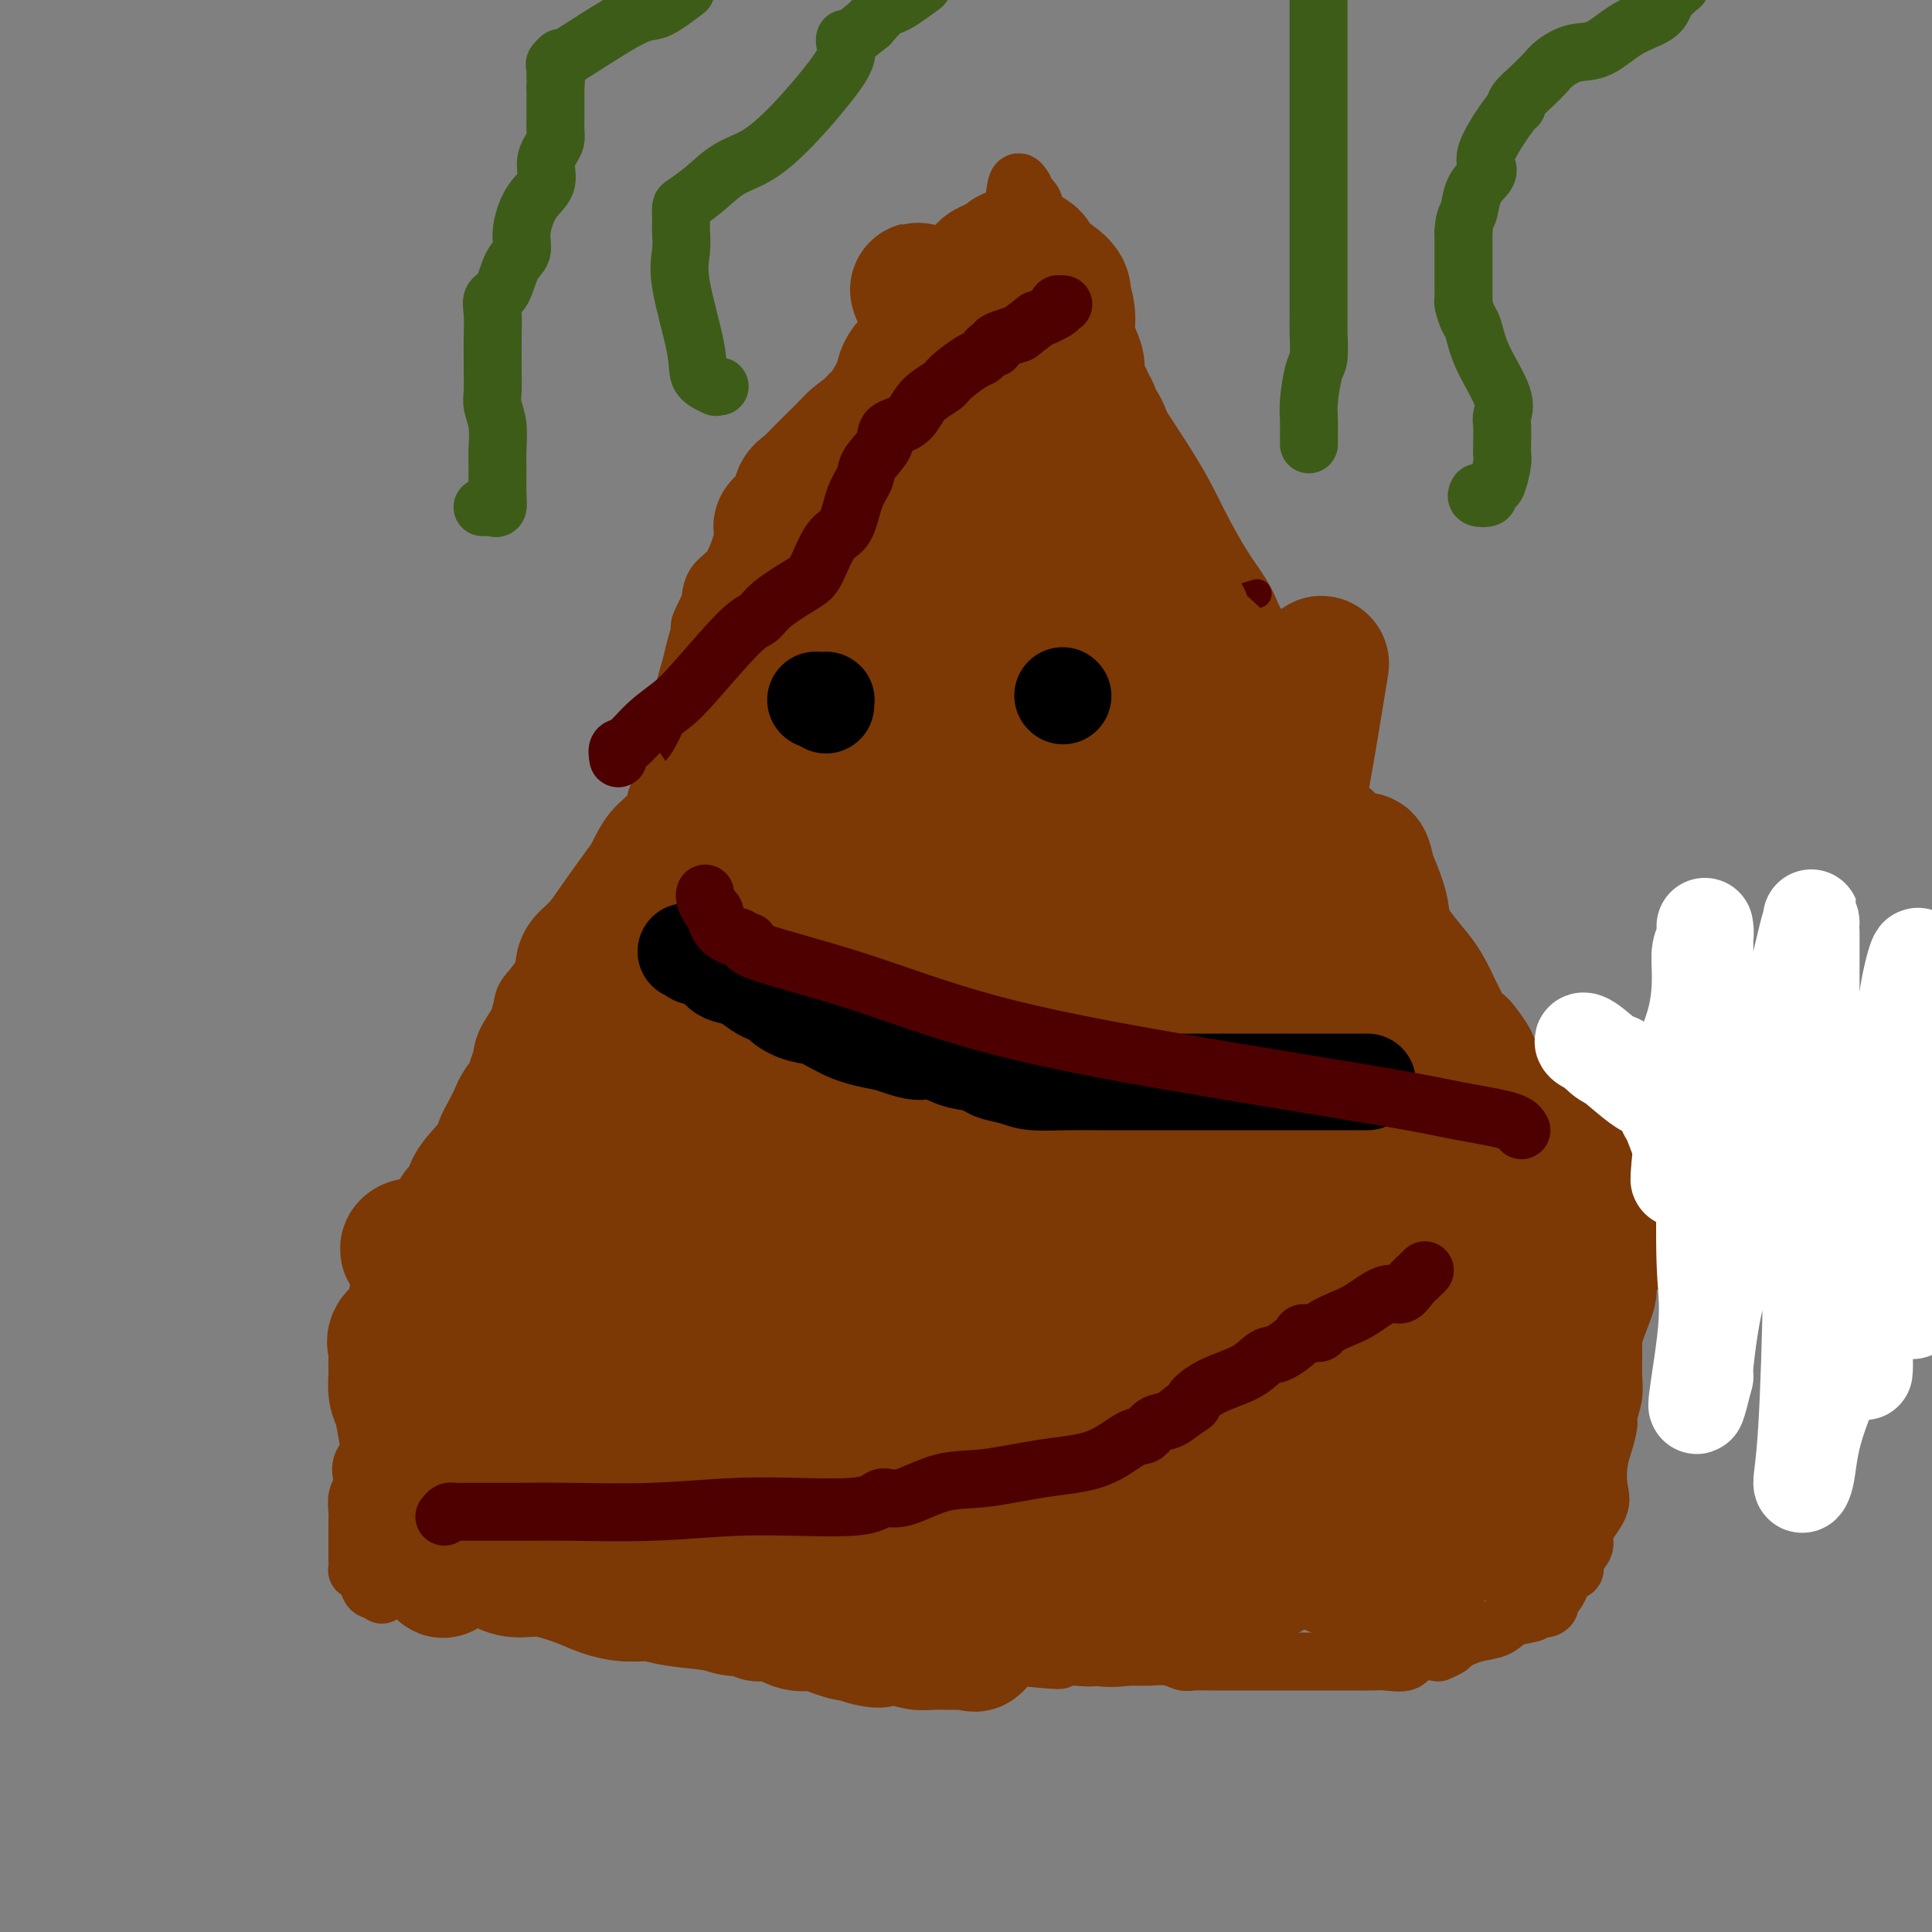 <svg viewBox='0 0 400 400' version='1.1' xmlns='http://www.w3.org/2000/svg' xmlns:xlink='http://www.w3.org/1999/xlink'><rect x="0" y="0" width="400" height="400" fill="#808080" stroke="none"/><g fill='none' stroke='#7C3805' stroke-width='12' stroke-linecap='round' stroke-linejoin='round'><path d='M81,323c0.448,0.003 0.896,0.005 1,0c0.104,-0.005 -0.136,-0.019 0,0c0.136,0.019 0.647,0.071 2,0c1.353,-0.071 3.546,-0.266 6,0c2.454,0.266 5.168,0.992 8,2c2.832,1.008 5.783,2.297 8,3c2.217,0.703 3.700,0.819 5,1c1.300,0.181 2.416,0.426 4,1c1.584,0.574 3.635,1.476 6,2c2.365,0.524 5.044,0.669 7,1c1.956,0.331 3.188,0.849 5,1c1.812,0.151 4.203,-0.066 7,0c2.797,0.066 5.999,0.413 9,1c3.001,0.587 5.802,1.413 8,2c2.198,0.587 3.793,0.936 6,1c2.207,0.064 5.027,-0.156 7,0c1.973,0.156 3.101,0.686 5,1c1.899,0.314 4.570,0.410 7,1c2.430,0.590 4.621,1.674 6,2c1.379,0.326 1.948,-0.104 5,0c3.052,0.104 8.586,0.744 12,1c3.414,0.256 4.707,0.128 6,0'/><path d='M211,343c13.190,1.392 7.165,0.373 6,0c-1.165,-0.373 2.529,-0.100 5,0c2.471,0.100 3.718,0.026 5,0c1.282,-0.026 2.598,-0.003 4,0c1.402,0.003 2.888,-0.013 4,0c1.112,0.013 1.849,0.056 3,0c1.151,-0.056 2.716,-0.211 4,0c1.284,0.211 2.286,0.789 3,1c0.714,0.211 1.138,0.057 2,0c0.862,-0.057 2.161,-0.015 4,0c1.839,0.015 4.218,0.004 6,0c1.782,-0.004 2.969,-0.001 4,0c1.031,0.001 1.907,0.000 3,0c1.093,-0.000 2.404,0.000 4,0c1.596,-0.000 3.479,-0.001 5,0c1.521,0.001 2.681,0.002 4,0c1.319,-0.002 2.798,-0.008 4,0c1.202,0.008 2.126,0.030 3,0c0.874,-0.030 1.696,-0.112 3,0c1.304,0.112 3.088,0.419 4,0c0.912,-0.419 0.950,-1.565 2,-2c1.050,-0.435 3.110,-0.158 4,0c0.890,0.158 0.610,0.197 1,0c0.390,-0.197 1.448,-0.629 2,-1c0.552,-0.371 0.596,-0.681 1,-1c0.404,-0.319 1.166,-0.649 2,-1c0.834,-0.351 1.740,-0.724 3,-1c1.260,-0.276 2.874,-0.455 4,-1c1.126,-0.545 1.765,-1.454 3,-2c1.235,-0.546 3.067,-0.727 4,-1c0.933,-0.273 0.966,-0.636 1,-1'/><path d='M318,333c4.523,-1.544 2.330,0.095 2,0c-0.330,-0.095 1.202,-1.925 2,-3c0.798,-1.075 0.863,-1.394 1,-2c0.137,-0.606 0.345,-1.500 1,-2c0.655,-0.500 1.756,-0.605 2,-1c0.244,-0.395 -0.369,-1.080 0,-2c0.369,-0.920 1.720,-2.077 2,-3c0.280,-0.923 -0.511,-1.614 0,-3c0.511,-1.386 2.323,-3.467 3,-5c0.677,-1.533 0.219,-2.516 0,-4c-0.219,-1.484 -0.198,-3.467 0,-5c0.198,-1.533 0.575,-2.615 1,-4c0.425,-1.385 0.898,-3.075 1,-4c0.102,-0.925 -0.169,-1.087 0,-2c0.169,-0.913 0.777,-2.578 1,-4c0.223,-1.422 0.060,-2.600 0,-4c-0.060,-1.400 -0.016,-3.021 0,-4c0.016,-0.979 0.004,-1.317 0,-2c-0.004,-0.683 0.001,-1.712 0,-3c-0.001,-1.288 -0.007,-2.836 0,-4c0.007,-1.164 0.027,-1.943 0,-3c-0.027,-1.057 -0.101,-2.393 0,-4c0.101,-1.607 0.376,-3.484 0,-5c-0.376,-1.516 -1.402,-2.671 -2,-4c-0.598,-1.329 -0.766,-2.831 -1,-4c-0.234,-1.169 -0.534,-2.003 -1,-3c-0.466,-0.997 -1.097,-2.157 -2,-4c-0.903,-1.843 -2.077,-4.370 -3,-6c-0.923,-1.630 -1.595,-2.362 -2,-3c-0.405,-0.638 -0.544,-1.182 -1,-2c-0.456,-0.818 -1.228,-1.909 -2,-3'/><path d='M320,231c-2.870,-5.288 -3.046,-4.008 -3,-4c0.046,0.008 0.312,-1.255 0,-2c-0.312,-0.745 -1.204,-0.970 -2,-2c-0.796,-1.030 -1.497,-2.863 -2,-4c-0.503,-1.137 -0.809,-1.577 -1,-2c-0.191,-0.423 -0.266,-0.829 -1,-2c-0.734,-1.171 -2.127,-3.108 -3,-4c-0.873,-0.892 -1.226,-0.739 -2,-2c-0.774,-1.261 -1.970,-3.935 -3,-6c-1.030,-2.065 -1.893,-3.519 -3,-5c-1.107,-1.481 -2.459,-2.987 -4,-5c-1.541,-2.013 -3.273,-4.531 -4,-6c-0.727,-1.469 -0.450,-1.889 -1,-3c-0.550,-1.111 -1.926,-2.913 -3,-4c-1.074,-1.087 -1.845,-1.459 -2,-2c-0.155,-0.541 0.307,-1.252 0,-2c-0.307,-0.748 -1.381,-1.534 -2,-2c-0.619,-0.466 -0.783,-0.613 -1,-1c-0.217,-0.387 -0.488,-1.016 -1,-2c-0.512,-0.984 -1.265,-2.324 -2,-3c-0.735,-0.676 -1.452,-0.689 -2,-1c-0.548,-0.311 -0.925,-0.921 -1,-2c-0.075,-1.079 0.154,-2.628 0,-3c-0.154,-0.372 -0.689,0.434 -1,0c-0.311,-0.434 -0.397,-2.108 -1,-3c-0.603,-0.892 -1.722,-1.003 -2,-2c-0.278,-0.997 0.285,-2.880 0,-4c-0.285,-1.120 -1.416,-1.475 -2,-2c-0.584,-0.525 -0.619,-1.218 -1,-2c-0.381,-0.782 -1.109,-1.652 -2,-3c-0.891,-1.348 -1.946,-3.174 -3,-5'/><path d='M265,141c-8.748,-14.060 -3.117,-4.212 -1,-1c2.117,3.212 0.722,-0.214 0,-2c-0.722,-1.786 -0.770,-1.933 -1,-2c-0.230,-0.067 -0.641,-0.053 -1,-1c-0.359,-0.947 -0.668,-2.854 -1,-4c-0.332,-1.146 -0.689,-1.532 -1,-2c-0.311,-0.468 -0.575,-1.020 -1,-2c-0.425,-0.980 -1.010,-2.390 -2,-4c-0.990,-1.610 -2.386,-3.421 -4,-6c-1.614,-2.579 -3.446,-5.925 -5,-9c-1.554,-3.075 -2.829,-5.880 -6,-11c-3.171,-5.120 -8.237,-12.554 -11,-17c-2.763,-4.446 -3.222,-5.905 -5,-9c-1.778,-3.095 -4.876,-7.827 -6,-11c-1.124,-3.173 -0.273,-4.787 -1,-7c-0.727,-2.213 -3.030,-5.026 -4,-7c-0.970,-1.974 -0.607,-3.108 -1,-4c-0.393,-0.892 -1.541,-1.540 -2,-2c-0.459,-0.460 -0.230,-0.730 0,-1'/><path d='M212,39c-1.599,-3.001 -1.598,-0.004 -2,2c-0.402,2.004 -1.208,3.013 -2,4c-0.792,0.987 -1.571,1.951 -2,3c-0.429,1.049 -0.509,2.182 -1,3c-0.491,0.818 -1.392,1.322 -2,2c-0.608,0.678 -0.924,1.530 -1,2c-0.076,0.470 0.088,0.558 0,1c-0.088,0.442 -0.427,1.240 -1,2c-0.573,0.760 -1.378,1.483 -2,2c-0.622,0.517 -1.061,0.827 -2,2c-0.939,1.173 -2.378,3.210 -3,4c-0.622,0.790 -0.425,0.333 -1,1c-0.575,0.667 -1.921,2.457 -3,3c-1.079,0.543 -1.891,-0.161 -2,0c-0.109,0.161 0.485,1.186 0,2c-0.485,0.814 -2.049,1.415 -3,2c-0.951,0.585 -1.290,1.153 -2,2c-0.710,0.847 -1.792,1.972 -3,3c-1.208,1.028 -2.542,1.959 -4,3c-1.458,1.041 -3.042,2.190 -4,3c-0.958,0.810 -1.292,1.279 -3,3c-1.708,1.721 -4.790,4.694 -6,6c-1.210,1.306 -0.548,0.944 -1,2c-0.452,1.056 -2.019,3.531 -3,5c-0.981,1.469 -1.378,1.934 -2,3c-0.622,1.066 -1.469,2.735 -2,4c-0.531,1.265 -0.744,2.126 -1,3c-0.256,0.874 -0.553,1.760 -1,3c-0.447,1.240 -1.043,2.834 -2,4c-0.957,1.166 -2.273,1.905 -3,3c-0.727,1.095 -0.863,2.548 -1,4'/><path d='M147,125c-2.876,5.724 -2.067,4.534 -2,5c0.067,0.466 -0.609,2.589 -1,4c-0.391,1.411 -0.497,2.110 -1,4c-0.503,1.890 -1.402,4.971 -2,7c-0.598,2.029 -0.896,3.005 -1,4c-0.104,0.995 -0.016,2.009 0,3c0.016,0.991 -0.042,1.959 0,3c0.042,1.041 0.182,2.154 0,3c-0.182,0.846 -0.688,1.424 -1,2c-0.312,0.576 -0.430,1.149 -1,2c-0.570,0.851 -1.592,1.981 -2,3c-0.408,1.019 -0.203,1.928 -1,3c-0.797,1.072 -2.597,2.307 -4,4c-1.403,1.693 -2.410,3.845 -3,5c-0.590,1.155 -0.764,1.313 -2,3c-1.236,1.687 -3.533,4.905 -5,7c-1.467,2.095 -2.102,3.069 -3,4c-0.898,0.931 -2.057,1.821 -3,3c-0.943,1.179 -1.670,2.647 -2,4c-0.330,1.353 -0.263,2.590 -1,4c-0.737,1.410 -2.278,2.993 -3,4c-0.722,1.007 -0.626,1.439 -1,3c-0.374,1.561 -1.218,4.253 -2,6c-0.782,1.747 -1.503,2.551 -2,4c-0.497,1.449 -0.772,3.544 -1,5c-0.228,1.456 -0.411,2.275 -1,4c-0.589,1.725 -1.586,4.357 -2,6c-0.414,1.643 -0.245,2.296 -1,4c-0.755,1.704 -2.434,4.459 -3,6c-0.566,1.541 -0.019,1.869 0,3c0.019,1.131 -0.491,3.066 -1,5'/><path d='M95,252c-2.512,7.821 -1.793,4.374 -2,4c-0.207,-0.374 -1.340,2.324 -2,4c-0.660,1.676 -0.845,2.329 -1,3c-0.155,0.671 -0.279,1.361 -1,2c-0.721,0.639 -2.039,1.227 -3,3c-0.961,1.773 -1.566,4.730 -2,6c-0.434,1.270 -0.697,0.854 -1,2c-0.303,1.146 -0.646,3.855 -1,5c-0.354,1.145 -0.720,0.726 -1,2c-0.280,1.274 -0.475,4.241 -1,6c-0.525,1.759 -1.381,2.309 -2,3c-0.619,0.691 -1.002,1.522 -1,3c0.002,1.478 0.389,3.602 0,5c-0.389,1.398 -1.554,2.069 -2,3c-0.446,0.931 -0.172,2.121 0,3c0.172,0.879 0.242,1.447 0,2c-0.242,0.553 -0.797,1.092 -1,2c-0.203,0.908 -0.054,2.184 0,3c0.054,0.816 0.015,1.173 0,2c-0.015,0.827 -0.004,2.124 0,3c0.004,0.876 0.000,1.330 0,2c-0.000,0.670 0.003,1.556 0,2c-0.003,0.444 -0.012,0.448 0,1c0.012,0.552 0.044,1.653 0,2c-0.044,0.347 -0.166,-0.060 0,0c0.166,0.060 0.619,0.589 1,1c0.381,0.411 0.691,0.706 1,1'/><path d='M76,327c0.702,3.024 1.458,2.083 2,2c0.542,-0.083 0.869,0.690 1,1c0.131,0.310 0.065,0.155 0,0'/></g>
<g fill='none' stroke='#4E0000' stroke-width='6' stroke-linecap='round' stroke-linejoin='round'><path d='M91,321c0.055,-0.388 0.109,-0.776 0,-1c-0.109,-0.224 -0.383,-0.283 2,-1c2.383,-0.717 7.423,-2.090 13,-3c5.577,-0.910 11.692,-1.357 15,-2c3.308,-0.643 3.809,-1.483 5,-2c1.191,-0.517 3.070,-0.712 4,-1c0.930,-0.288 0.910,-0.668 1,-1c0.090,-0.332 0.291,-0.614 1,-1c0.709,-0.386 1.928,-0.876 3,-1c1.072,-0.124 1.999,0.117 3,0c1.001,-0.117 2.075,-0.593 3,-1c0.925,-0.407 1.699,-0.746 3,-1c1.301,-0.254 3.129,-0.423 4,-1c0.871,-0.577 0.786,-1.563 3,-2c2.214,-0.437 6.729,-0.324 10,-1c3.271,-0.676 5.299,-2.141 8,-3c2.701,-0.859 6.076,-1.113 9,-1c2.924,0.113 5.397,0.591 8,0c2.603,-0.591 5.337,-2.251 7,-3c1.663,-0.749 2.255,-0.586 4,-1c1.745,-0.414 4.641,-1.404 7,-2c2.359,-0.596 4.179,-0.798 6,-1'/><path d='M210,291c10.138,-2.151 5.983,-1.528 6,-2c0.017,-0.472 4.207,-2.041 7,-3c2.793,-0.959 4.190,-1.310 6,-2c1.810,-0.690 4.031,-1.719 9,-3c4.969,-1.281 12.684,-2.815 17,-4c4.316,-1.185 5.234,-2.022 9,-3c3.766,-0.978 10.381,-2.099 13,-3c2.619,-0.901 1.244,-1.582 2,-2c0.756,-0.418 3.644,-0.571 5,-1c1.356,-0.429 1.179,-1.133 2,-2c0.821,-0.867 2.640,-1.898 4,-3c1.360,-1.102 2.259,-2.276 3,-3c0.741,-0.724 1.322,-0.998 3,-2c1.678,-1.002 4.451,-2.730 6,-4c1.549,-1.270 1.873,-2.080 3,-3c1.127,-0.920 3.058,-1.949 5,-3c1.942,-1.051 3.896,-2.124 5,-3c1.104,-0.876 1.357,-1.554 2,-2c0.643,-0.446 1.675,-0.658 2,-1c0.325,-0.342 -0.057,-0.813 0,-1c0.057,-0.187 0.554,-0.089 1,0c0.446,0.089 0.842,0.168 1,0c0.158,-0.168 0.079,-0.584 0,-1'/><path d='M321,240c3.985,-4.837 -4.551,-2.931 -10,-3c-5.449,-0.069 -7.811,-2.114 -12,-4c-4.189,-1.886 -10.204,-3.614 -14,-5c-3.796,-1.386 -5.372,-2.432 -7,-3c-1.628,-0.568 -3.307,-0.659 -4,-1c-0.693,-0.341 -0.402,-0.932 -1,-2c-0.598,-1.068 -2.087,-2.612 -3,-3c-0.913,-0.388 -1.249,0.382 -2,0c-0.751,-0.382 -1.916,-1.915 -4,-3c-2.084,-1.085 -5.088,-1.723 -8,-3c-2.912,-1.277 -5.734,-3.194 -9,-4c-3.266,-0.806 -6.976,-0.500 -10,-1c-3.024,-0.500 -5.361,-1.806 -8,-3c-2.639,-1.194 -5.578,-2.275 -8,-3c-2.422,-0.725 -4.326,-1.095 -6,-2c-1.674,-0.905 -3.118,-2.344 -5,-3c-1.882,-0.656 -4.204,-0.530 -6,-1c-1.796,-0.470 -3.067,-1.536 -5,-2c-1.933,-0.464 -4.527,-0.325 -7,-1c-2.473,-0.675 -4.826,-2.165 -7,-3c-2.174,-0.835 -4.170,-1.016 -8,-2c-3.830,-0.984 -9.495,-2.770 -13,-4c-3.505,-1.230 -4.851,-1.904 -6,-2c-1.149,-0.096 -2.102,0.387 -3,0c-0.898,-0.387 -1.742,-1.643 -2,-2c-0.258,-0.357 0.069,0.184 0,0c-0.069,-0.184 -0.535,-1.092 -1,-2'/><path d='M152,178c-0.661,-1.294 -0.814,-2.529 -2,-5c-1.186,-2.471 -3.403,-6.179 -5,-9c-1.597,-2.821 -2.572,-4.756 -4,-7c-1.428,-2.244 -3.307,-4.796 -4,-6c-0.693,-1.204 -0.198,-1.058 0,-1c0.198,0.058 0.099,0.029 0,0'/><path d='M137,150c0.168,-0.277 0.336,-0.554 0,-1c-0.336,-0.446 -1.176,-1.062 0,-1c1.176,0.062 4.368,0.801 7,1c2.632,0.199 4.705,-0.143 7,0c2.295,0.143 4.810,0.771 7,1c2.190,0.229 4.053,0.060 6,0c1.947,-0.060 3.979,-0.010 6,0c2.021,0.010 4.032,-0.021 6,0c1.968,0.021 3.894,0.094 7,0c3.106,-0.094 7.390,-0.357 10,-1c2.610,-0.643 3.544,-1.668 5,-2c1.456,-0.332 3.435,0.029 4,0c0.565,-0.029 -0.282,-0.447 0,-1c0.282,-0.553 1.694,-1.239 3,-2c1.306,-0.761 2.505,-1.597 5,-3c2.495,-1.403 6.284,-3.374 10,-5c3.716,-1.626 7.357,-2.909 11,-4c3.643,-1.091 7.288,-1.991 11,-3c3.712,-1.009 7.490,-2.126 10,-3c2.510,-0.874 3.753,-1.505 5,-2c1.247,-0.495 2.499,-0.856 3,-1c0.501,-0.144 0.250,-0.072 0,0'/></g>
<g fill='none' stroke='#7C3805' stroke-width='20' stroke-linecap='round' stroke-linejoin='round'><path d='M263,247c-0.853,1.129 -1.706,2.258 -3,3c-1.294,0.742 -3.029,1.095 -4,2c-0.971,0.905 -1.177,2.360 -2,3c-0.823,0.640 -2.262,0.463 -3,1c-0.738,0.537 -0.774,1.788 -1,3c-0.226,1.212 -0.643,2.386 -1,3c-0.357,0.614 -0.655,0.669 -1,1c-0.345,0.331 -0.736,0.937 -1,1c-0.264,0.063 -0.401,-0.416 1,-3c1.401,-2.584 4.339,-7.273 7,-14c2.661,-6.727 5.046,-15.494 6,-19c0.954,-3.506 0.477,-1.753 0,0'/><path d='M256,204c-2.027,1.993 -4.053,3.986 -8,7c-3.947,3.014 -9.813,7.048 -15,11c-5.187,3.952 -9.693,7.822 -13,11c-3.307,3.178 -5.414,5.664 -7,8c-1.586,2.336 -2.651,4.521 -3,6c-0.349,1.479 0.016,2.252 0,3c-0.016,0.748 -0.415,1.472 0,1c0.415,-0.472 1.643,-2.140 3,-5c1.357,-2.860 2.844,-6.912 6,-13c3.156,-6.088 7.982,-14.211 12,-22c4.018,-7.789 7.230,-15.243 10,-22c2.770,-6.757 5.100,-12.817 7,-18c1.900,-5.183 3.371,-9.488 4,-12c0.629,-2.512 0.418,-3.231 0,-3c-0.418,0.231 -1.043,1.411 -1,2c0.043,0.589 0.752,0.586 -7,8c-7.752,7.414 -23.966,22.244 -39,34c-15.034,11.756 -28.887,20.438 -40,28c-11.113,7.562 -19.486,14.005 -25,18c-5.514,3.995 -8.170,5.543 -10,7c-1.830,1.457 -2.833,2.824 -3,2c-0.167,-0.824 0.502,-3.839 1,-9c0.498,-5.161 0.826,-12.466 2,-20c1.174,-7.534 3.192,-15.295 5,-23c1.808,-7.705 3.404,-15.352 5,-23'/><path d='M140,180c3.233,-14.975 4.816,-14.914 7,-18c2.184,-3.086 4.969,-9.320 6,-13c1.031,-3.680 0.309,-4.805 0,-3c-0.309,1.805 -0.203,6.540 -1,11c-0.797,4.460 -2.497,8.647 -4,14c-1.503,5.353 -2.811,11.874 -4,17c-1.189,5.126 -2.261,8.856 -4,13c-1.739,4.144 -4.147,8.701 -5,13c-0.853,4.299 -0.152,8.341 0,10c0.152,1.659 -0.243,0.936 0,0c0.243,-0.936 1.126,-2.085 5,-6c3.874,-3.915 10.741,-10.596 17,-16c6.259,-5.404 11.912,-9.530 17,-14c5.088,-4.470 9.611,-9.285 14,-13c4.389,-3.715 8.644,-6.332 11,-8c2.356,-1.668 2.812,-2.388 3,-3c0.188,-0.612 0.109,-1.115 0,-1c-0.109,0.115 -0.246,0.850 -1,3c-0.754,2.150 -2.125,5.717 -4,9c-1.875,3.283 -4.255,6.282 -7,10c-2.745,3.718 -5.854,8.155 -9,12c-3.146,3.845 -6.327,7.099 -9,10c-2.673,2.901 -4.836,5.451 -7,8'/><path d='M165,215c-4.096,4.949 -1.837,2.320 -1,1c0.837,-1.320 0.254,-1.332 0,-1c-0.254,0.332 -0.177,1.007 2,-3c2.177,-4.007 6.453,-12.698 9,-19c2.547,-6.302 3.364,-10.217 5,-14c1.636,-3.783 4.092,-7.435 6,-10c1.908,-2.565 3.269,-4.045 4,-5c0.731,-0.955 0.831,-1.386 1,-1c0.169,0.386 0.406,1.588 0,3c-0.406,1.412 -1.454,3.034 -2,5c-0.546,1.966 -0.591,4.277 -2,8c-1.409,3.723 -4.183,8.857 -7,14c-2.817,5.143 -5.677,10.294 -9,15c-3.323,4.706 -7.110,8.968 -9,11c-1.890,2.032 -1.883,1.833 -2,2c-0.117,0.167 -0.357,0.699 0,-2c0.357,-2.699 1.310,-8.629 3,-14c1.690,-5.371 4.117,-10.184 6,-16c1.883,-5.816 3.223,-12.636 5,-18c1.777,-5.364 3.992,-9.273 6,-13c2.008,-3.727 3.810,-7.273 5,-9c1.190,-1.727 1.769,-1.636 2,-1c0.231,0.636 0.116,1.818 0,3'/><path d='M187,151c0.310,1.035 0.085,2.623 0,5c-0.085,2.377 -0.028,5.543 0,9c0.028,3.457 0.029,7.205 0,11c-0.029,3.795 -0.088,7.636 0,12c0.088,4.364 0.323,9.252 1,14c0.677,4.748 1.798,9.355 3,15c1.202,5.645 2.486,12.327 3,15c0.514,2.673 0.257,1.336 0,0'/></g>
<g fill='none' stroke='#7C3805' stroke-width='28' stroke-linecap='round' stroke-linejoin='round'><path d='M212,321c1.170,1.199 2.340,2.398 4,4c1.660,1.602 3.810,3.605 5,5c1.190,1.395 1.420,2.180 2,3c0.580,0.820 1.508,1.675 2,2c0.492,0.325 0.546,0.122 1,0c0.454,-0.122 1.308,-0.162 2,0c0.692,0.162 1.223,0.525 5,0c3.777,-0.525 10.802,-1.940 17,-4c6.198,-2.060 11.570,-4.766 17,-8c5.430,-3.234 10.919,-6.996 15,-10c4.081,-3.004 6.755,-5.249 8,-7c1.245,-1.751 1.062,-3.007 1,-4c-0.062,-0.993 -0.004,-1.721 0,-2c0.004,-0.279 -0.045,-0.108 0,0c0.045,0.108 0.184,0.154 -2,2c-2.184,1.846 -6.690,5.493 -9,8c-2.310,2.507 -2.424,3.876 -3,5c-0.576,1.124 -1.614,2.004 -2,3c-0.386,0.996 -0.121,2.109 0,3c0.121,0.891 0.096,1.561 0,2c-0.096,0.439 -0.265,0.648 0,1c0.265,0.352 0.964,0.847 2,1c1.036,0.153 2.407,-0.036 4,0c1.593,0.036 3.406,0.298 6,0c2.594,-0.298 5.968,-1.157 8,-2c2.032,-0.843 2.724,-1.669 4,-3c1.276,-1.331 3.138,-3.165 5,-5'/><path d='M304,315c2.003,-2.319 2.510,-4.118 3,-5c0.490,-0.882 0.962,-0.849 1,-1c0.038,-0.151 -0.358,-0.488 -1,0c-0.642,0.488 -1.531,1.800 -3,3c-1.469,1.200 -3.517,2.288 -5,3c-1.483,0.712 -2.401,1.048 -3,2c-0.599,0.952 -0.881,2.521 -1,3c-0.119,0.479 -0.077,-0.130 0,0c0.077,0.130 0.189,1.000 0,1c-0.189,-0.000 -0.679,-0.871 0,-1c0.679,-0.129 2.527,0.485 4,0c1.473,-0.485 2.570,-2.067 4,-4c1.430,-1.933 3.194,-4.215 5,-6c1.806,-1.785 3.653,-3.072 5,-5c1.347,-1.928 2.193,-4.498 3,-6c0.807,-1.502 1.575,-1.936 2,-3c0.425,-1.064 0.506,-2.759 1,-4c0.494,-1.241 1.402,-2.028 2,-3c0.598,-0.972 0.886,-2.129 1,-2c0.114,0.129 0.056,1.546 0,3c-0.056,1.454 -0.108,2.947 -1,4c-0.892,1.053 -2.625,1.668 -4,4c-1.375,2.332 -2.393,6.381 -3,9c-0.607,2.619 -0.804,3.810 -1,5'/><path d='M313,312c-1.849,4.123 -2.470,2.930 -3,3c-0.530,0.070 -0.968,1.403 -1,2c-0.032,0.597 0.341,0.459 1,0c0.659,-0.459 1.603,-1.238 2,-2c0.397,-0.762 0.247,-1.506 1,-3c0.753,-1.494 2.409,-3.736 3,-6c0.591,-2.264 0.118,-4.550 1,-7c0.882,-2.450 3.118,-5.065 4,-7c0.882,-1.935 0.408,-3.190 1,-5c0.592,-1.810 2.250,-4.175 3,-6c0.750,-1.825 0.593,-3.109 1,-5c0.407,-1.891 1.377,-4.387 2,-6c0.623,-1.613 0.899,-2.343 1,-3c0.101,-0.657 0.027,-1.241 0,-2c-0.027,-0.759 -0.006,-1.693 0,-2c0.006,-0.307 -0.004,0.012 0,0c0.004,-0.012 0.020,-0.354 0,-1c-0.020,-0.646 -0.078,-1.596 0,-2c0.078,-0.404 0.290,-0.263 0,-1c-0.290,-0.737 -1.083,-2.354 -2,-4c-0.917,-1.646 -1.959,-3.323 -3,-5'/><path d='M324,250c-1.102,-3.463 -1.356,-3.621 -2,-4c-0.644,-0.379 -1.678,-0.981 -2,-2c-0.322,-1.019 0.069,-2.457 0,-3c-0.069,-0.543 -0.597,-0.192 -1,0c-0.403,0.192 -0.680,0.226 -1,0c-0.320,-0.226 -0.682,-0.713 -4,2c-3.318,2.713 -9.592,8.626 -14,13c-4.408,4.374 -6.950,7.210 -9,10c-2.050,2.790 -3.609,5.533 -5,8c-1.391,2.467 -2.615,4.658 -4,7c-1.385,2.342 -2.931,4.834 -4,7c-1.069,2.166 -1.660,4.005 -2,5c-0.340,0.995 -0.430,1.146 -1,2c-0.570,0.854 -1.620,2.412 -2,4c-0.380,1.588 -0.092,3.206 0,4c0.092,0.794 -0.014,0.766 0,1c0.014,0.234 0.148,0.732 0,1c-0.148,0.268 -0.579,0.308 -1,1c-0.421,0.692 -0.834,2.036 -1,3c-0.166,0.964 -0.086,1.547 0,2c0.086,0.453 0.177,0.776 0,1c-0.177,0.224 -0.622,0.350 0,0c0.622,-0.350 2.311,-1.175 4,-2'/><path d='M275,310c2.305,-2.017 6.068,-6.061 11,-10c4.932,-3.939 11.032,-7.773 16,-12c4.968,-4.227 8.805,-8.848 11,-12c2.195,-3.152 2.749,-4.836 4,-7c1.251,-2.164 3.199,-4.809 4,-6c0.801,-1.191 0.454,-0.928 0,-1c-0.454,-0.072 -1.016,-0.480 -4,1c-2.984,1.480 -8.392,4.849 -15,9c-6.608,4.151 -14.417,9.084 -21,13c-6.583,3.916 -11.940,6.817 -16,9c-4.060,2.183 -6.822,3.650 -10,5c-3.178,1.350 -6.770,2.582 -9,4c-2.230,1.418 -3.097,3.020 -4,4c-0.903,0.980 -1.842,1.337 -3,2c-1.158,0.663 -2.536,1.631 -4,3c-1.464,1.369 -3.014,3.137 -5,4c-1.986,0.863 -4.409,0.819 -6,1c-1.591,0.181 -2.352,0.587 -3,1c-0.648,0.413 -1.185,0.832 -1,1c0.185,0.168 1.093,0.084 2,0'/><path d='M222,319c-14.087,7.535 0.195,-1.628 8,-7c7.805,-5.372 9.132,-6.953 12,-10c2.868,-3.047 7.276,-7.561 12,-12c4.724,-4.439 9.764,-8.803 15,-13c5.236,-4.197 10.667,-8.226 17,-13c6.333,-4.774 13.567,-10.294 18,-14c4.433,-3.706 6.064,-5.597 8,-7c1.936,-1.403 4.177,-2.316 5,-3c0.823,-0.684 0.228,-1.139 0,-1c-0.228,0.139 -0.088,0.873 -1,2c-0.912,1.127 -2.875,2.647 -6,5c-3.125,2.353 -7.413,5.540 -15,11c-7.587,5.460 -18.474,13.194 -28,19c-9.526,5.806 -17.691,9.685 -24,13c-6.309,3.315 -10.760,6.065 -15,8c-4.240,1.935 -8.267,3.054 -11,4c-2.733,0.946 -4.172,1.718 -5,2c-0.828,0.282 -1.045,0.073 -1,0c0.045,-0.073 0.352,-0.009 0,0c-0.352,0.009 -1.364,-0.036 -2,0c-0.636,0.036 -0.896,0.153 -1,0c-0.104,-0.153 -0.052,-0.577 0,-1'/><path d='M208,302c-2.800,-0.049 0.201,-2.672 2,-5c1.799,-2.328 2.396,-4.363 5,-8c2.604,-3.637 7.213,-8.877 13,-13c5.787,-4.123 12.751,-7.128 19,-10c6.249,-2.872 11.783,-5.610 17,-8c5.217,-2.390 10.119,-4.430 14,-6c3.881,-1.570 6.743,-2.669 8,-3c1.257,-0.331 0.908,0.106 1,0c0.092,-0.106 0.624,-0.754 1,-1c0.376,-0.246 0.597,-0.091 -2,2c-2.597,2.091 -8.013,6.116 -16,11c-7.987,4.884 -18.547,10.625 -38,18c-19.453,7.375 -47.799,16.383 -69,23c-21.201,6.617 -35.258,10.843 -46,14c-10.742,3.157 -18.169,5.245 -22,7c-3.831,1.755 -4.066,3.175 -2,1c2.066,-2.175 6.432,-7.947 11,-12c4.568,-4.053 9.338,-6.388 18,-12c8.662,-5.612 21.216,-14.501 37,-23c15.784,-8.499 34.798,-16.608 52,-24c17.202,-7.392 32.593,-14.067 44,-19c11.407,-4.933 18.831,-8.124 23,-10c4.169,-1.876 5.085,-2.438 6,-3'/><path d='M284,221c18.647,-8.625 2.764,-2.188 -6,2c-8.764,4.188 -10.408,6.126 -19,9c-8.592,2.874 -24.132,6.682 -43,12c-18.868,5.318 -41.063,12.146 -58,17c-16.937,4.854 -28.614,7.735 -37,10c-8.386,2.265 -13.480,3.915 -16,5c-2.520,1.085 -2.465,1.605 -1,0c1.465,-1.605 4.338,-5.334 9,-9c4.662,-3.666 11.111,-7.269 19,-12c7.889,-4.731 17.218,-10.590 28,-15c10.782,-4.410 23.016,-7.372 32,-10c8.984,-2.628 14.719,-4.922 19,-6c4.281,-1.078 7.108,-0.939 8,-1c0.892,-0.061 -0.150,-0.323 -1,0c-0.850,0.323 -1.507,1.231 -5,3c-3.493,1.769 -9.823,4.399 -16,7c-6.177,2.601 -12.202,5.171 -17,7c-4.798,1.829 -8.369,2.915 -11,4c-2.631,1.085 -4.323,2.167 -5,2c-0.677,-0.167 -0.338,-1.584 0,-3'/><path d='M164,243c-0.252,-1.385 -0.882,-3.349 0,-6c0.882,-2.651 3.276,-5.990 5,-9c1.724,-3.010 2.777,-5.691 4,-8c1.223,-2.309 2.617,-4.245 4,-6c1.383,-1.755 2.755,-3.328 3,-4c0.245,-0.672 -0.637,-0.444 0,-1c0.637,-0.556 2.792,-1.896 0,-1c-2.792,0.896 -10.531,4.027 -18,7c-7.469,2.973 -14.669,5.789 -22,9c-7.331,3.211 -14.794,6.817 -20,10c-5.206,3.183 -8.156,5.944 -10,7c-1.844,1.056 -2.582,0.408 -2,0c0.582,-0.408 2.484,-0.577 4,-2c1.516,-1.423 2.646,-4.099 5,-7c2.354,-2.901 5.931,-6.028 9,-9c3.069,-2.972 5.630,-5.789 8,-8c2.370,-2.211 4.548,-3.814 6,-5c1.452,-1.186 2.179,-1.953 3,-3c0.821,-1.047 1.737,-2.375 2,-3c0.263,-0.625 -0.125,-0.549 0,-1c0.125,-0.451 0.764,-1.429 1,-2c0.236,-0.571 0.067,-0.735 0,-1c-0.067,-0.265 -0.034,-0.633 0,-1'/><path d='M146,199c0.363,-1.571 -0.230,-1.497 -1,-2c-0.770,-0.503 -1.716,-1.583 -3,-3c-1.284,-1.417 -2.906,-3.171 -4,-4c-1.094,-0.829 -1.659,-0.731 -2,-1c-0.341,-0.269 -0.459,-0.903 -1,-1c-0.541,-0.097 -1.506,0.344 -2,1c-0.494,0.656 -0.516,1.527 -2,4c-1.484,2.473 -4.428,6.546 -6,9c-1.572,2.454 -1.770,3.288 -2,4c-0.230,0.712 -0.492,1.303 -1,2c-0.508,0.697 -1.263,1.500 -2,2c-0.737,0.500 -1.457,0.698 -2,1c-0.543,0.302 -0.908,0.710 -1,1c-0.092,0.290 0.091,0.463 0,1c-0.091,0.537 -0.454,1.439 -1,2c-0.546,0.561 -1.273,0.780 -2,1'/><path d='M114,216c-3.506,4.989 -1.769,3.463 -1,3c0.769,-0.463 0.572,0.139 0,1c-0.572,0.861 -1.519,1.982 -2,3c-0.481,1.018 -0.496,1.934 -1,3c-0.504,1.066 -1.498,2.283 -2,3c-0.502,0.717 -0.513,0.935 -1,2c-0.487,1.065 -1.449,2.976 -2,4c-0.551,1.024 -0.691,1.162 -1,2c-0.309,0.838 -0.789,2.377 -2,4c-1.211,1.623 -3.155,3.330 -4,5c-0.845,1.670 -0.590,3.303 -1,4c-0.410,0.697 -1.483,0.457 -2,1c-0.517,0.543 -0.478,1.869 -1,3c-0.522,1.131 -1.605,2.067 -2,3c-0.395,0.933 -0.103,1.864 -1,4c-0.897,2.136 -2.983,5.478 -4,7c-1.017,1.522 -0.966,1.223 -1,2c-0.034,0.777 -0.153,2.630 -1,4c-0.847,1.370 -2.423,2.256 -3,3c-0.577,0.744 -0.154,1.346 0,2c0.154,0.654 0.041,1.362 0,2c-0.041,0.638 -0.008,1.208 0,2c0.008,0.792 -0.009,1.807 0,2c0.009,0.193 0.044,-0.434 0,0c-0.044,0.434 -0.166,1.931 0,3c0.166,1.069 0.622,1.711 1,3c0.378,1.289 0.680,3.225 1,5c0.320,1.775 0.660,3.387 1,5'/><path d='M85,301c0.687,3.997 0.905,1.991 1,2c0.095,0.009 0.067,2.034 0,3c-0.067,0.966 -0.173,0.874 0,1c0.173,0.126 0.624,0.471 1,1c0.376,0.529 0.677,1.241 1,2c0.323,0.759 0.668,1.563 1,2c0.332,0.437 0.652,0.505 1,1c0.348,0.495 0.726,1.415 1,2c0.274,0.585 0.446,0.833 1,1c0.554,0.167 1.491,0.251 2,1c0.509,0.749 0.589,2.163 1,3c0.411,0.837 1.153,1.098 2,1c0.847,-0.098 1.801,-0.556 3,0c1.199,0.556 2.644,2.127 4,3c1.356,0.873 2.623,1.047 4,1c1.377,-0.047 2.864,-0.315 5,0c2.136,0.315 4.920,1.212 7,2c2.080,0.788 3.456,1.468 5,2c1.544,0.532 3.256,0.917 5,1c1.744,0.083 3.520,-0.136 5,0c1.480,0.136 2.663,0.629 5,1c2.337,0.371 5.829,0.622 8,1c2.171,0.378 3.021,0.884 4,1c0.979,0.116 2.088,-0.157 3,0c0.912,0.157 1.626,0.745 2,1c0.374,0.255 0.407,0.176 1,0c0.593,-0.176 1.747,-0.451 3,0c1.253,0.451 2.604,1.626 4,2c1.396,0.374 2.837,-0.053 4,0c1.163,0.053 2.046,0.587 3,1c0.954,0.413 1.977,0.707 3,1'/><path d='M175,338c11.597,2.409 5.089,1.430 4,1c-1.089,-0.430 3.242,-0.311 6,0c2.758,0.311 3.942,0.816 5,1c1.058,0.184 1.989,0.048 3,0c1.011,-0.048 2.103,-0.009 3,0c0.897,0.009 1.600,-0.011 2,0c0.400,0.011 0.496,0.055 1,0c0.504,-0.055 1.416,-0.207 2,0c0.584,0.207 0.840,0.774 1,0c0.160,-0.774 0.225,-2.890 1,-5c0.775,-2.110 2.262,-4.215 3,-6c0.738,-1.785 0.729,-3.252 1,-4c0.271,-0.748 0.822,-0.778 1,-1c0.178,-0.222 -0.017,-0.636 0,-1c0.017,-0.364 0.246,-0.679 0,-1c-0.246,-0.321 -0.966,-0.648 -1,-1c-0.034,-0.352 0.618,-0.729 0,-1c-0.618,-0.271 -2.506,-0.437 -5,-1c-2.494,-0.563 -5.595,-1.524 -9,-2c-3.405,-0.476 -7.113,-0.467 -12,-1c-4.887,-0.533 -10.952,-1.608 -15,-2c-4.048,-0.392 -6.078,-0.101 -9,0c-2.922,0.101 -6.735,0.012 -9,0c-2.265,-0.012 -2.983,0.052 -4,0c-1.017,-0.052 -2.335,-0.220 -4,0c-1.665,0.220 -3.679,0.828 -5,1c-1.321,0.172 -1.949,-0.094 -3,0c-1.051,0.094 -2.526,0.547 -4,1'/><path d='M128,316c-6.904,0.307 -5.163,0.075 -5,0c0.163,-0.075 -1.254,0.008 -3,0c-1.746,-0.008 -3.823,-0.108 -5,0c-1.177,0.108 -1.453,0.424 -3,0c-1.547,-0.424 -4.366,-1.586 -7,-3c-2.634,-1.414 -5.083,-3.078 -7,-4c-1.917,-0.922 -3.301,-1.103 -3,-2c0.301,-0.897 2.286,-2.511 5,-4c2.714,-1.489 6.155,-2.854 9,-4c2.845,-1.146 5.094,-2.072 10,-3c4.906,-0.928 12.470,-1.857 17,-3c4.530,-1.143 6.027,-2.500 8,-3c1.973,-0.500 4.421,-0.143 6,0c1.579,0.143 2.290,0.071 3,0'/><path d='M153,290c6.107,-0.928 4.375,-0.250 5,0c0.625,0.250 3.606,0.070 8,0c4.394,-0.070 10.200,-0.030 15,0c4.800,0.030 8.595,0.051 14,-1c5.405,-1.051 12.420,-3.173 17,-4c4.580,-0.827 6.724,-0.360 9,-1c2.276,-0.640 4.682,-2.386 6,-3c1.318,-0.614 1.547,-0.095 0,-1c-1.547,-0.905 -4.870,-3.232 -11,-5c-6.130,-1.768 -15.067,-2.975 -28,-5c-12.933,-2.025 -29.861,-4.868 -47,-7c-17.139,-2.132 -34.488,-3.551 -44,-4c-9.512,-0.449 -11.187,0.074 -12,0c-0.813,-0.074 -0.763,-0.745 0,-1c0.763,-0.255 2.238,-0.094 3,0c0.762,0.094 0.809,0.122 15,0c14.191,-0.122 42.524,-0.392 75,0c32.476,0.392 69.094,1.448 104,0c34.906,-1.448 68.098,-5.398 86,-9c17.902,-3.602 20.512,-6.854 22,-8c1.488,-1.146 1.854,-0.184 2,0c0.146,0.184 0.073,-0.408 0,-1'/><path d='M392,240c1.553,-1.850 -6.566,-1.974 -9,-2c-2.434,-0.026 0.817,0.046 -12,-1c-12.817,-1.046 -41.701,-3.208 -62,-4c-20.299,-0.792 -32.014,-0.212 -40,0c-7.986,0.212 -12.244,0.056 -14,0c-1.756,-0.056 -1.009,-0.011 -1,0c0.009,0.011 -0.719,-0.013 -1,-1c-0.281,-0.987 -0.116,-2.937 0,-4c0.116,-1.063 0.184,-1.237 -2,-4c-2.184,-2.763 -6.621,-8.113 -12,-11c-5.379,-2.887 -11.699,-3.310 -15,-4c-3.301,-0.690 -3.581,-1.647 -4,-2c-0.419,-0.353 -0.977,-0.101 -1,0c-0.023,0.101 0.488,0.050 1,0'/><path d='M220,207c-2.295,-1.094 1.469,-0.829 8,0c6.531,0.829 15.831,2.222 23,3c7.169,0.778 12.208,0.941 15,1c2.792,0.059 3.339,0.015 4,0c0.661,-0.015 1.438,-0.002 2,0c0.562,0.002 0.909,-0.006 1,0c0.091,0.006 -0.074,0.027 0,0c0.074,-0.027 0.387,-0.101 1,0c0.613,0.101 1.526,0.378 2,0c0.474,-0.378 0.509,-1.409 1,-2c0.491,-0.591 1.438,-0.740 2,-1c0.562,-0.260 0.739,-0.630 1,-1c0.261,-0.370 0.606,-0.739 1,-1c0.394,-0.261 0.838,-0.415 1,-1c0.162,-0.585 0.043,-1.602 0,-2c-0.043,-0.398 -0.012,-0.178 0,-1c0.012,-0.822 0.003,-2.684 0,-4c-0.003,-1.316 -0.001,-2.084 0,-3c0.001,-0.916 0.000,-1.981 0,-3c-0.000,-1.019 -0.000,-1.993 0,-3c0.000,-1.007 0.000,-2.048 0,-3c-0.000,-0.952 -0.000,-1.814 0,-2c0.000,-0.186 0.000,0.304 0,0c-0.000,-0.304 -0.000,-1.401 0,-2c0.000,-0.599 0.000,-0.700 0,-1c-0.000,-0.300 -0.000,-0.800 0,-1c0.000,-0.200 0.000,-0.100 0,0'/><path d='M282,180c0.198,-3.662 0.694,-1.318 1,0c0.306,1.318 0.422,1.610 1,3c0.578,1.390 1.619,3.877 2,6c0.381,2.123 0.101,3.883 0,5c-0.101,1.117 -0.024,1.592 0,3c0.024,1.408 -0.005,3.750 0,5c0.005,1.250 0.043,1.407 0,2c-0.043,0.593 -0.167,1.621 0,2c0.167,0.379 0.623,0.108 1,0c0.377,-0.108 0.674,-0.054 1,0c0.326,0.054 0.682,0.107 1,0c0.318,-0.107 0.596,-0.375 0,-1c-0.596,-0.625 -2.068,-1.606 -4,-3c-1.932,-1.394 -4.323,-3.201 -7,-5c-2.677,-1.799 -5.640,-3.592 -8,-5c-2.360,-1.408 -4.116,-2.432 -6,-4c-1.884,-1.568 -3.895,-3.681 -6,-5c-2.105,-1.319 -4.304,-1.845 -6,-3c-1.696,-1.155 -2.887,-2.938 -4,-4c-1.113,-1.062 -2.146,-1.401 -3,-2c-0.854,-0.599 -1.530,-1.457 -2,-2c-0.470,-0.543 -0.735,-0.772 -1,-1'/><path d='M242,171c-7.413,-5.897 -2.446,-3.140 -1,-3c1.446,0.140 -0.630,-2.339 -2,-5c-1.370,-2.661 -2.034,-5.505 -2,-7c0.034,-1.495 0.766,-1.641 0,-3c-0.766,-1.359 -3.029,-3.933 -4,-6c-0.971,-2.067 -0.651,-3.629 -1,-5c-0.349,-1.371 -1.366,-2.552 -2,-4c-0.634,-1.448 -0.886,-3.164 -1,-4c-0.114,-0.836 -0.091,-0.792 0,-1c0.091,-0.208 0.251,-0.670 0,-1c-0.251,-0.330 -0.912,-0.530 -1,-1c-0.088,-0.470 0.397,-1.212 0,-2c-0.397,-0.788 -1.675,-1.624 -2,-2c-0.325,-0.376 0.302,-0.294 0,-1c-0.302,-0.706 -1.535,-2.202 -2,-3c-0.465,-0.798 -0.162,-0.900 0,-1c0.162,-0.100 0.183,-0.198 0,-1c-0.183,-0.802 -0.570,-2.306 -1,-3c-0.430,-0.694 -0.902,-0.576 -1,-1c-0.098,-0.424 0.180,-1.391 0,-2c-0.180,-0.609 -0.818,-0.862 -1,-2c-0.182,-1.138 0.091,-3.162 0,-4c-0.091,-0.838 -0.546,-0.489 -1,-1c-0.454,-0.511 -0.908,-1.884 -1,-3c-0.092,-1.116 0.179,-1.977 0,-3c-0.179,-1.023 -0.807,-2.207 -1,-4c-0.193,-1.793 0.051,-4.196 0,-5c-0.051,-0.804 -0.395,-0.009 -1,-1c-0.605,-0.991 -1.471,-3.767 -2,-5c-0.529,-1.233 -0.723,-0.924 -1,-1c-0.277,-0.076 -0.639,-0.538 -1,-1'/><path d='M213,85c-4.669,-13.470 -1.843,-4.145 -1,-1c0.843,3.145 -0.298,0.110 -1,-1c-0.702,-1.110 -0.966,-0.294 -1,0c-0.034,0.294 0.163,0.065 0,0c-0.163,-0.065 -0.685,0.032 -1,0c-0.315,-0.032 -0.424,-0.194 -1,-1c-0.576,-0.806 -1.618,-2.258 -2,-3c-0.382,-0.742 -0.102,-0.776 0,-1c0.102,-0.224 0.027,-0.637 0,-1c-0.027,-0.363 -0.007,-0.675 0,-1c0.007,-0.325 0.002,-0.664 0,-1c-0.002,-0.336 -0.001,-0.668 0,-1'/><path d='M206,74c-0.008,-0.689 -0.028,0.088 0,0c0.028,-0.088 0.103,-1.040 0,-2c-0.103,-0.960 -0.384,-1.926 -1,-3c-0.616,-1.074 -1.567,-2.254 -3,-3c-1.433,-0.746 -3.349,-1.057 -5,-2c-1.651,-0.943 -3.036,-2.519 -4,-3c-0.964,-0.481 -1.506,0.133 -2,0c-0.494,-0.133 -0.941,-1.014 -1,-1c-0.059,0.014 0.269,0.924 1,2c0.731,1.076 1.867,2.320 3,4c1.133,1.680 2.265,3.797 3,6c0.735,2.203 1.073,4.491 2,6c0.927,1.509 2.444,2.240 3,3c0.556,0.760 0.150,1.551 0,2c-0.150,0.449 -0.043,0.557 0,1c0.043,0.443 0.021,1.222 0,2'/><path d='M202,86c2.059,3.937 1.206,0.778 0,1c-1.206,0.222 -2.765,3.823 -4,6c-1.235,2.177 -2.145,2.929 -3,4c-0.855,1.071 -1.653,2.462 -3,4c-1.347,1.538 -3.242,3.221 -4,4c-0.758,0.779 -0.380,0.652 -2,3c-1.620,2.348 -5.239,7.172 -7,9c-1.761,1.828 -1.663,0.661 -3,2c-1.337,1.339 -4.109,5.184 -6,7c-1.891,1.816 -2.902,1.603 -4,2c-1.098,0.397 -2.282,1.405 -3,2c-0.718,0.595 -0.969,0.778 -1,1c-0.031,0.222 0.160,0.483 0,1c-0.160,0.517 -0.670,1.289 -1,2c-0.330,0.711 -0.481,1.360 -1,2c-0.519,0.640 -1.407,1.271 -2,2c-0.593,0.729 -0.892,1.556 -1,3c-0.108,1.444 -0.026,3.505 0,6c0.026,2.495 -0.004,5.424 0,8c0.004,2.576 0.043,4.800 0,7c-0.043,2.200 -0.168,4.377 0,6c0.168,1.623 0.628,2.694 1,3c0.372,0.306 0.655,-0.152 1,0c0.345,0.152 0.754,0.916 1,1c0.246,0.084 0.331,-0.510 1,0c0.669,0.510 1.922,2.126 3,3c1.078,0.874 1.980,1.008 3,1c1.020,-0.008 2.159,-0.156 3,0c0.841,0.156 1.383,0.616 3,0c1.617,-0.616 4.308,-2.308 7,-4'/><path d='M180,172c3.169,-1.865 4.592,-4.528 8,-9c3.408,-4.472 8.803,-10.755 12,-15c3.197,-4.245 4.197,-6.453 6,-9c1.803,-2.547 4.409,-5.432 6,-7c1.591,-1.568 2.167,-1.818 1,-1c-1.167,0.818 -4.076,2.705 -6,6c-1.924,3.295 -2.863,8.000 -5,12c-2.137,4.000 -5.471,7.297 -9,13c-3.529,5.703 -7.253,13.813 -9,18c-1.747,4.187 -1.517,4.453 -2,5c-0.483,0.547 -1.678,1.377 -2,2c-0.322,0.623 0.230,1.038 2,-2c1.770,-3.038 4.760,-9.531 8,-15c3.240,-5.469 6.732,-9.915 12,-17c5.268,-7.085 12.313,-16.810 17,-24c4.687,-7.190 7.017,-11.844 9,-15c1.983,-3.156 3.619,-4.813 4,-4c0.381,0.813 -0.492,4.096 -2,9c-1.508,4.904 -3.652,11.428 -6,18c-2.348,6.572 -4.901,13.193 -8,21c-3.099,7.807 -6.742,16.802 -10,24c-3.258,7.198 -6.129,12.599 -9,18'/><path d='M197,200c-6.250,16.296 -4.373,12.035 -4,11c0.373,-1.035 -0.756,1.155 -1,2c-0.244,0.845 0.397,0.343 1,-2c0.603,-2.343 1.170,-6.529 4,-12c2.830,-5.471 7.925,-12.226 11,-17c3.075,-4.774 4.130,-7.566 5,-9c0.870,-1.434 1.554,-1.509 2,-1c0.446,0.509 0.655,1.603 1,3c0.345,1.397 0.827,3.096 1,8c0.173,4.904 0.038,13.013 0,19c-0.038,5.987 0.020,9.853 0,12c-0.020,2.147 -0.119,2.577 0,3c0.119,0.423 0.456,0.840 1,0c0.544,-0.840 1.294,-2.938 2,-5c0.706,-2.062 1.366,-4.087 3,-8c1.634,-3.913 4.242,-9.713 7,-16c2.758,-6.287 5.667,-13.061 8,-18c2.333,-4.939 4.089,-8.044 6,-11c1.911,-2.956 3.976,-5.762 5,-7c1.024,-1.238 1.006,-0.907 1,-1c-0.006,-0.093 -0.002,-0.609 0,1c0.002,1.609 -0.000,5.342 0,7c0.000,1.658 0.003,1.240 0,5c-0.003,3.760 -0.011,11.699 0,16c0.011,4.301 0.041,4.966 0,6c-0.041,1.034 -0.155,2.438 0,3c0.155,0.562 0.577,0.281 1,0'/><path d='M251,189c0.541,5.757 0.894,1.650 2,-2c1.106,-3.650 2.964,-6.841 5,-11c2.036,-4.159 4.251,-9.285 6,-14c1.749,-4.715 3.033,-9.018 4,-13c0.967,-3.982 1.617,-7.643 2,-9c0.383,-1.357 0.498,-0.411 1,0c0.502,0.411 1.392,0.286 2,-1c0.608,-1.286 0.933,-3.733 0,2c-0.933,5.733 -3.126,19.645 -5,28c-1.874,8.355 -3.431,11.151 -4,13c-0.569,1.849 -0.152,2.749 0,3c0.152,0.251 0.040,-0.148 0,-1c-0.040,-0.852 -0.006,-2.158 0,-3c0.006,-0.842 -0.015,-1.221 0,-3c0.015,-1.779 0.065,-4.957 0,-7c-0.065,-2.043 -0.244,-2.950 0,-5c0.244,-2.050 0.912,-5.244 1,-7c0.088,-1.756 -0.403,-2.073 -1,-3c-0.597,-0.927 -1.298,-2.463 -2,-4'/><path d='M262,152c-0.946,-1.540 -1.811,-1.890 -3,-4c-1.189,-2.110 -2.700,-5.981 -5,-9c-2.300,-3.019 -5.387,-5.186 -7,-7c-1.613,-1.814 -1.750,-3.275 -2,-4c-0.250,-0.725 -0.612,-0.714 -1,-1c-0.388,-0.286 -0.801,-0.870 -2,-3c-1.199,-2.130 -3.185,-5.805 -4,-9c-0.815,-3.195 -0.460,-5.909 -1,-8c-0.540,-2.091 -1.975,-3.560 -3,-5c-1.025,-1.440 -1.642,-2.852 -2,-4c-0.358,-1.148 -0.459,-2.034 -1,-3c-0.541,-0.966 -1.522,-2.013 -2,-3c-0.478,-0.987 -0.453,-1.914 -1,-3c-0.547,-1.086 -1.666,-2.330 -2,-3c-0.334,-0.670 0.117,-0.767 0,-1c-0.117,-0.233 -0.801,-0.601 -1,-1c-0.199,-0.399 0.086,-0.828 0,-1c-0.086,-0.172 -0.543,-0.086 -1,0'/><path d='M224,83c-2.721,-6.714 -0.523,-2.998 0,-2c0.523,0.998 -0.629,-0.720 -1,-2c-0.371,-1.280 0.041,-2.120 0,-3c-0.041,-0.880 -0.533,-1.801 -1,-3c-0.467,-1.199 -0.908,-2.677 -1,-4c-0.092,-1.323 0.167,-2.490 0,-4c-0.167,-1.510 -0.759,-3.363 -1,-4c-0.241,-0.637 -0.130,-0.058 0,0c0.130,0.058 0.281,-0.405 0,-1c-0.281,-0.595 -0.992,-1.322 -2,-2c-1.008,-0.678 -2.311,-1.306 -3,-2c-0.689,-0.694 -0.762,-1.454 -1,-2c-0.238,-0.546 -0.641,-0.879 -1,-1c-0.359,-0.121 -0.673,-0.029 -1,0c-0.327,0.029 -0.668,-0.003 -1,0c-0.332,0.003 -0.656,0.042 -1,0c-0.344,-0.042 -0.708,-0.165 -1,0c-0.292,0.165 -0.512,0.619 -1,1c-0.488,0.381 -1.244,0.691 -2,1'/><path d='M206,55c-1.498,0.498 -1.742,0.744 -2,1c-0.258,0.256 -0.529,0.521 -1,1c-0.471,0.479 -1.141,1.171 -2,2c-0.859,0.829 -1.907,1.793 -3,3c-1.093,1.207 -2.230,2.655 -3,4c-0.770,1.345 -1.174,2.587 -2,4c-0.826,1.413 -2.074,2.995 -3,4c-0.926,1.005 -1.529,1.431 -2,2c-0.471,0.569 -0.809,1.279 -1,2c-0.191,0.721 -0.236,1.453 -1,3c-0.764,1.547 -2.248,3.909 -3,5c-0.752,1.091 -0.773,0.911 -1,1c-0.227,0.089 -0.662,0.448 -1,1c-0.338,0.552 -0.579,1.298 -1,2c-0.421,0.702 -1.021,1.361 -2,2c-0.979,0.639 -2.336,1.259 -3,2c-0.664,0.741 -0.634,1.603 -1,2c-0.366,0.397 -1.129,0.329 -2,1c-0.871,0.671 -1.851,2.082 -3,3c-1.149,0.918 -2.466,1.345 -3,2c-0.534,0.655 -0.286,1.540 -1,3c-0.714,1.460 -2.392,3.495 -3,4c-0.608,0.505 -0.148,-0.519 0,0c0.148,0.519 -0.017,2.583 0,4c0.017,1.417 0.215,2.188 0,4c-0.215,1.812 -0.842,4.666 -1,6c-0.158,1.334 0.154,1.147 0,2c-0.154,0.853 -0.773,2.744 -1,4c-0.227,1.256 -0.061,1.877 0,3c0.061,1.123 0.017,2.750 0,4c-0.017,1.250 -0.009,2.125 0,3'/><path d='M160,139c-0.136,5.438 0.526,4.032 1,4c0.474,-0.032 0.762,1.311 1,2c0.238,0.689 0.426,0.726 1,1c0.574,0.274 1.536,0.786 2,1c0.464,0.214 0.432,0.129 2,0c1.568,-0.129 4.735,-0.301 7,0c2.265,0.301 3.628,1.076 6,0c2.372,-1.076 5.754,-4.003 8,-6c2.246,-1.997 3.355,-3.062 5,-4c1.645,-0.938 3.827,-1.747 8,-6c4.173,-4.253 10.339,-11.949 13,-16c2.661,-4.051 1.817,-4.457 2,-5c0.183,-0.543 1.392,-1.223 2,-2c0.608,-0.777 0.615,-1.650 0,-2c-0.615,-0.350 -1.852,-0.177 -3,0c-1.148,0.177 -2.206,0.358 -4,1c-1.794,0.642 -4.323,1.746 -6,3c-1.677,1.254 -2.503,2.658 -4,4c-1.497,1.342 -3.666,2.623 -5,4c-1.334,1.377 -1.833,2.850 -3,5c-1.167,2.150 -3.004,4.978 -4,7c-0.996,2.022 -1.153,3.237 -2,5c-0.847,1.763 -2.385,4.075 -3,6c-0.615,1.925 -0.308,3.462 0,5'/><path d='M184,146c-1.978,5.386 -0.922,4.853 -1,6c-0.078,1.147 -1.289,3.976 -2,6c-0.711,2.024 -0.923,3.243 -1,4c-0.077,0.757 -0.019,1.053 0,2c0.019,0.947 -0.000,2.544 0,3c0.000,0.456 0.021,-0.228 0,0c-0.021,0.228 -0.082,1.370 0,2c0.082,0.630 0.307,0.749 0,1c-0.307,0.251 -1.146,0.633 -2,2c-0.854,1.367 -1.722,3.718 -3,6c-1.278,2.282 -2.968,4.495 -4,6c-1.032,1.505 -1.408,2.302 -2,3c-0.592,0.698 -1.400,1.296 -2,2c-0.600,0.704 -0.993,1.513 -1,2c-0.007,0.487 0.373,0.652 0,1c-0.373,0.348 -1.500,0.881 -2,1c-0.500,0.119 -0.372,-0.175 -1,0c-0.628,0.175 -2.011,0.817 -3,1c-0.989,0.183 -1.585,-0.095 -2,0c-0.415,0.095 -0.650,0.564 -1,1c-0.350,0.436 -0.814,0.839 -1,1c-0.186,0.161 -0.093,0.081 0,0'/></g>
<g fill='none' stroke='#3D5C18' stroke-width='12' stroke-linecap='round' stroke-linejoin='round'><path d='M100,105c-0.091,-0.004 -0.182,-0.008 0,0c0.182,0.008 0.637,0.029 1,0c0.363,-0.029 0.633,-0.106 1,0c0.367,0.106 0.831,0.395 1,0c0.169,-0.395 0.041,-1.474 0,-3c-0.041,-1.526 0.003,-3.499 0,-5c-0.003,-1.501 -0.053,-2.530 0,-4c0.053,-1.470 0.210,-3.379 0,-5c-0.210,-1.621 -0.789,-2.953 -1,-4c-0.211,-1.047 -0.056,-1.810 0,-3c0.056,-1.190 0.013,-2.809 0,-4c-0.013,-1.191 0.002,-1.954 0,-3c-0.002,-1.046 -0.023,-2.374 0,-4c0.023,-1.626 0.091,-3.551 0,-5c-0.091,-1.449 -0.341,-2.423 0,-3c0.341,-0.577 1.273,-0.759 2,-2c0.727,-1.241 1.250,-3.542 2,-5c0.750,-1.458 1.727,-2.074 2,-3c0.273,-0.926 -0.159,-2.163 0,-4c0.159,-1.837 0.908,-4.274 2,-6c1.092,-1.726 2.527,-2.741 3,-4c0.473,-1.259 -0.017,-2.763 0,-4c0.017,-1.237 0.540,-2.207 1,-3c0.460,-0.793 0.855,-1.409 1,-2c0.145,-0.591 0.039,-1.159 0,-2c-0.039,-0.841 -0.010,-1.957 0,-3c0.010,-1.043 0.003,-2.012 0,-3c-0.003,-0.988 -0.001,-1.994 0,-3'/><path d='M115,18c0.303,-3.435 0.059,-2.023 0,-2c-0.059,0.023 0.067,-1.343 0,-2c-0.067,-0.657 -0.327,-0.604 0,-1c0.327,-0.396 1.239,-1.242 1,-1c-0.239,0.242 -1.631,1.570 1,0c2.631,-1.570 9.285,-6.038 13,-8c3.715,-1.962 4.490,-1.418 6,-2c1.510,-0.582 3.755,-2.291 6,-4'/><path d='M149,80c-0.512,-0.037 -1.024,-0.073 -1,0c0.024,0.073 0.585,0.257 0,0c-0.585,-0.257 -2.314,-0.955 -3,-2c-0.686,-1.045 -0.327,-2.436 -1,-6c-0.673,-3.564 -2.376,-9.300 -3,-13c-0.624,-3.700 -0.167,-5.363 0,-7c0.167,-1.637 0.046,-3.249 0,-4c-0.046,-0.751 -0.015,-0.640 0,-1c0.015,-0.360 0.015,-1.192 0,-2c-0.015,-0.808 -0.043,-1.593 0,-2c0.043,-0.407 0.158,-0.437 1,-1c0.842,-0.563 2.412,-1.661 4,-3c1.588,-1.339 3.193,-2.921 5,-4c1.807,-1.079 3.815,-1.654 6,-3c2.185,-1.346 4.547,-3.461 7,-6c2.453,-2.539 4.998,-5.501 7,-8c2.002,-2.499 3.462,-4.534 4,-6c0.538,-1.466 0.155,-2.362 0,-3c-0.155,-0.638 -0.080,-1.018 0,-1c0.080,0.018 0.166,0.434 1,0c0.834,-0.434 2.417,-1.717 4,-3'/><path d='M180,5c3.333,-3.978 3.667,-3.422 5,-4c1.333,-0.578 3.667,-2.289 6,-4'/><path d='M271,92c-0.006,-0.582 -0.012,-1.165 0,-2c0.012,-0.835 0.042,-1.924 0,-3c-0.042,-1.076 -0.155,-2.139 0,-4c0.155,-1.861 0.577,-4.521 1,-6c0.423,-1.479 0.845,-1.779 1,-3c0.155,-1.221 0.041,-3.365 0,-5c-0.041,-1.635 -0.011,-2.761 0,-4c0.011,-1.239 0.003,-2.589 0,-4c-0.003,-1.411 -0.001,-2.882 0,-4c0.001,-1.118 0.000,-1.883 0,-3c-0.000,-1.117 -0.000,-2.587 0,-4c0.000,-1.413 0.000,-2.770 0,-4c-0.000,-1.230 -0.000,-2.332 0,-4c0.000,-1.668 0.000,-3.901 0,-6c-0.000,-2.099 -0.000,-4.063 0,-6c0.000,-1.937 0.000,-3.849 0,-6c-0.000,-2.151 -0.000,-4.543 0,-7c0.000,-2.457 0.000,-4.978 0,-7c-0.000,-2.022 -0.000,-3.544 0,-5c0.000,-1.456 0.000,-2.844 0,-4c-0.000,-1.156 -0.000,-2.078 0,-3'/><path d='M306,102c-0.233,0.400 -0.466,0.801 0,1c0.466,0.199 1.631,0.198 2,0c0.369,-0.198 -0.059,-0.592 0,-1c0.059,-0.408 0.604,-0.831 1,-1c0.396,-0.169 0.642,-0.083 1,-1c0.358,-0.917 0.827,-2.836 1,-4c0.173,-1.164 0.050,-1.574 0,-2c-0.050,-0.426 -0.027,-0.867 0,-2c0.027,-1.133 0.057,-2.958 0,-4c-0.057,-1.042 -0.200,-1.299 0,-2c0.200,-0.701 0.743,-1.844 0,-4c-0.743,-2.156 -2.774,-5.323 -4,-8c-1.226,-2.677 -1.649,-4.864 -2,-6c-0.351,-1.136 -0.630,-1.223 -1,-2c-0.370,-0.777 -0.831,-2.246 -1,-3c-0.169,-0.754 -0.045,-0.795 0,-1c0.045,-0.205 0.012,-0.574 0,-1c-0.012,-0.426 -0.003,-0.908 0,-2c0.003,-1.092 0.001,-2.794 0,-4c-0.001,-1.206 -0.000,-1.916 0,-3c0.000,-1.084 0.000,-2.542 0,-4'/><path d='M303,48c0.193,-3.026 0.674,-3.091 1,-4c0.326,-0.909 0.497,-2.661 1,-4c0.503,-1.339 1.337,-2.263 2,-3c0.663,-0.737 1.156,-1.285 1,-2c-0.156,-0.715 -0.961,-1.598 0,-4c0.961,-2.402 3.690,-6.324 5,-8c1.310,-1.676 1.203,-1.106 1,-1c-0.203,0.106 -0.502,-0.252 0,-1c0.502,-0.748 1.805,-1.885 3,-3c1.195,-1.115 2.281,-2.206 3,-3c0.719,-0.794 1.072,-1.290 2,-2c0.928,-0.710 2.432,-1.635 4,-2c1.568,-0.365 3.199,-0.170 5,-1c1.801,-0.830 3.771,-2.687 6,-4c2.229,-1.313 4.715,-2.084 6,-3c1.285,-0.916 1.367,-1.976 2,-3c0.633,-1.024 1.816,-2.012 3,-3'/></g>
<g fill='none' stroke='#FFFFFF' stroke-width='20' stroke-linecap='round' stroke-linejoin='round'><path d='M384,219c-0.006,0.998 -0.012,1.995 0,3c0.012,1.005 0.042,2.017 0,4c-0.042,1.983 -0.155,4.936 0,8c0.155,3.064 0.577,6.239 1,9c0.423,2.761 0.845,5.109 1,7c0.155,1.891 0.041,3.326 0,5c-0.041,1.674 -0.011,3.588 0,5c0.011,1.412 0.003,2.322 0,4c-0.003,1.678 -0.000,4.124 0,6c0.000,1.876 -0.002,3.181 0,5c0.002,1.819 0.008,4.153 0,6c-0.008,1.847 -0.030,3.206 0,3c0.030,-0.206 0.113,-1.978 0,-3c-0.113,-1.022 -0.421,-1.294 0,-5c0.421,-3.706 1.570,-10.847 2,-17c0.430,-6.153 0.140,-11.317 1,-18c0.860,-6.683 2.872,-14.885 4,-21c1.128,-6.115 1.374,-10.142 2,-14c0.626,-3.858 1.632,-7.546 2,-8c0.368,-0.454 0.099,2.327 0,4c-0.099,1.673 -0.026,2.238 0,4c0.026,1.762 0.007,4.720 0,8c-0.007,3.280 -0.002,6.883 0,10c0.002,3.117 0.001,5.748 0,9c-0.001,3.252 -0.000,7.126 0,11'/><path d='M397,244c-0.016,8.444 -0.057,6.552 0,8c0.057,1.448 0.211,6.234 0,10c-0.211,3.766 -0.789,6.512 -1,8c-0.211,1.488 -0.057,1.718 0,1c0.057,-0.718 0.015,-2.386 0,-4c-0.015,-1.614 -0.004,-3.176 1,-7c1.004,-3.824 3.002,-9.912 5,-16'/><path d='M396,228c0.769,-2.334 1.538,-4.669 0,0c-1.538,4.669 -5.383,16.341 -8,26c-2.617,9.659 -4.005,17.303 -6,24c-1.995,6.697 -4.597,12.445 -6,17c-1.403,4.555 -1.605,7.917 -2,10c-0.395,2.083 -0.981,2.887 -1,2c-0.019,-0.887 0.531,-3.466 1,-11c0.469,-7.534 0.858,-20.024 1,-30c0.142,-9.976 0.038,-17.439 0,-25c-0.038,-7.561 -0.010,-15.222 0,-22c0.010,-6.778 0.003,-12.674 0,-17c-0.003,-4.326 -0.002,-7.084 0,-9c0.002,-1.916 0.004,-2.991 0,-3c-0.004,-0.009 -0.014,1.049 0,1c0.014,-0.049 0.050,-1.204 -1,3c-1.050,4.204 -3.188,13.766 -5,20c-1.812,6.234 -3.298,9.141 -4,14c-0.702,4.859 -0.619,11.670 -2,18c-1.381,6.330 -4.226,12.180 -6,17c-1.774,4.820 -2.475,8.612 -3,12c-0.525,3.388 -0.872,6.374 -1,8c-0.128,1.626 -0.037,1.893 0,2c0.037,0.107 0.018,0.053 0,0'/><path d='M353,285c-3.403,13.778 -0.912,0.723 0,-7c0.912,-7.723 0.244,-10.115 0,-16c-0.244,-5.885 -0.066,-15.263 0,-23c0.066,-7.737 0.019,-13.833 0,-20c-0.019,-6.167 -0.009,-12.405 0,-17c0.009,-4.595 0.017,-7.549 0,-9c-0.017,-1.451 -0.058,-1.400 0,-1c0.058,0.400 0.214,1.149 0,2c-0.214,0.851 -0.800,1.803 -1,3c-0.200,1.197 -0.015,2.640 0,5c0.015,2.360 -0.140,5.637 -1,9c-0.860,3.363 -2.427,6.812 -3,9c-0.573,2.188 -0.154,3.114 0,4c0.154,0.886 0.041,1.730 0,4c-0.041,2.270 -0.011,5.965 0,8c0.011,2.035 0.003,2.412 0,3c-0.003,0.588 -0.001,1.389 0,2c0.001,0.611 0.000,1.032 0,1c-0.000,-0.032 -0.000,-0.516 0,-1'/><path d='M348,241c-0.801,7.019 -0.305,0.568 0,-2c0.305,-2.568 0.417,-1.251 0,-2c-0.417,-0.749 -1.365,-3.563 -2,-5c-0.635,-1.437 -0.959,-1.498 -1,-2c-0.041,-0.502 0.200,-1.445 0,-2c-0.200,-0.555 -0.840,-0.723 -1,-1c-0.160,-0.277 0.160,-0.662 0,-1c-0.160,-0.338 -0.799,-0.629 -1,-1c-0.201,-0.371 0.035,-0.821 0,-1c-0.035,-0.179 -0.342,-0.085 -1,0c-0.658,0.085 -1.668,0.162 -2,0c-0.332,-0.162 0.012,-0.564 0,-1c-0.012,-0.436 -0.381,-0.905 -1,-1c-0.619,-0.095 -1.488,0.186 -2,0c-0.512,-0.186 -0.666,-0.837 -1,-1c-0.334,-0.163 -0.849,0.164 -1,0c-0.151,-0.164 0.063,-0.817 0,-1c-0.063,-0.183 -0.401,0.105 -1,0c-0.599,-0.105 -1.457,-0.601 -2,-1c-0.543,-0.399 -0.772,-0.699 -1,-1'/><path d='M331,218c-1.966,-1.266 -0.881,-0.931 -1,-1c-0.119,-0.069 -1.442,-0.542 -2,-1c-0.558,-0.458 -0.352,-0.900 1,0c1.352,0.900 3.851,3.142 6,5c2.149,1.858 3.947,3.333 5,4c1.053,0.667 1.361,0.525 2,1c0.639,0.475 1.610,1.565 2,2c0.390,0.435 0.199,0.215 0,0c-0.199,-0.215 -0.407,-0.426 0,0c0.407,0.426 1.429,1.488 2,2c0.571,0.512 0.693,0.474 1,1c0.307,0.526 0.801,1.616 1,2c0.199,0.384 0.105,0.062 0,0c-0.105,-0.062 -0.221,0.137 0,1c0.221,0.863 0.777,2.389 1,3c0.223,0.611 0.111,0.305 0,0'/><path d='M349,237c1.227,1.801 1.796,1.802 2,2c0.204,0.198 0.044,0.592 0,1c-0.044,0.408 0.030,0.830 0,1c-0.030,0.170 -0.163,0.087 0,0c0.163,-0.087 0.622,-0.178 1,1c0.378,1.178 0.676,3.625 1,5c0.324,1.375 0.674,1.676 1,2c0.326,0.324 0.627,0.669 1,1c0.373,0.331 0.818,0.649 1,1c0.182,0.351 0.101,0.737 0,1c-0.101,0.263 -0.223,0.403 0,1c0.223,0.597 0.791,1.652 1,2c0.209,0.348 0.059,-0.009 0,0c-0.059,0.009 -0.026,0.384 0,1c0.026,0.616 0.046,1.472 0,2c-0.046,0.528 -0.157,0.729 0,1c0.157,0.271 0.581,0.611 1,1c0.419,0.389 0.834,0.825 1,1c0.166,0.175 0.083,0.087 0,0'/></g>
<g fill='none' stroke='#000000' stroke-width='20' stroke-linecap='round' stroke-linejoin='round'><path d='M171,146c-0.024,-0.423 -0.048,-0.845 0,-1c0.048,-0.155 0.167,-0.042 0,0c-0.167,0.042 -0.619,0.012 -1,0c-0.381,-0.012 -0.690,-0.006 -1,0'/><path d='M169,145c-0.311,-0.156 -0.089,-0.044 0,0c0.089,0.044 0.044,0.022 0,0'/><path d='M220,144c0.000,0.000 0.100,0.100 0.1,0.1'/><path d='M142,197c0.315,0.031 0.630,0.063 1,0c0.370,-0.063 0.795,-0.220 1,0c0.205,0.220 0.190,0.819 0,1c-0.190,0.181 -0.554,-0.055 0,0c0.554,0.055 2.025,0.399 3,1c0.975,0.601 1.455,1.457 2,2c0.545,0.543 1.154,0.773 2,1c0.846,0.227 1.929,0.452 3,1c1.071,0.548 2.130,1.420 3,2c0.870,0.580 1.552,0.866 2,1c0.448,0.134 0.663,0.114 1,0c0.337,-0.114 0.796,-0.322 1,0c0.204,0.322 0.151,1.175 1,2c0.849,0.825 2.599,1.623 4,2c1.401,0.377 2.454,0.332 4,1c1.546,0.668 3.585,2.048 6,3c2.415,0.952 5.208,1.476 8,2'/><path d='M184,216c8.059,3.057 7.207,1.200 8,1c0.793,-0.200 3.230,1.255 5,2c1.770,0.745 2.872,0.778 4,1c1.128,0.222 2.281,0.634 3,1c0.719,0.366 1.003,0.687 2,1c0.997,0.313 2.708,0.620 4,1c1.292,0.380 2.163,0.834 4,1c1.837,0.166 4.638,0.045 7,0c2.362,-0.045 4.286,-0.012 7,0c2.714,0.012 6.217,0.003 10,0c3.783,-0.003 7.846,-0.001 12,0c4.154,0.001 8.399,0.000 12,0c3.601,-0.000 6.559,-0.000 10,0c3.441,0.000 7.366,0.000 9,0c1.634,-0.000 0.978,-0.000 1,0c0.022,0.000 0.720,0.000 1,0c0.280,-0.000 0.140,-0.000 0,0'/></g>
<g fill='none' stroke='#4E0000' stroke-width='12' stroke-linecap='round' stroke-linejoin='round'><path d='M92,314c0.337,-0.423 0.675,-0.845 1,-1c0.325,-0.155 0.638,-0.041 1,0c0.362,0.041 0.773,0.011 1,0c0.227,-0.011 0.271,-0.002 1,0c0.729,0.002 2.141,-0.003 4,0c1.859,0.003 4.163,0.015 7,0c2.837,-0.015 6.208,-0.056 11,0c4.792,0.056 11.007,0.209 17,0c5.993,-0.209 11.765,-0.778 17,-1c5.235,-0.222 9.933,-0.095 14,0c4.067,0.095 7.502,0.158 10,0c2.498,-0.158 4.059,-0.538 5,-1c0.941,-0.462 1.261,-1.006 2,-1c0.739,0.006 1.896,0.562 4,0c2.104,-0.562 5.154,-2.242 8,-3c2.846,-0.758 5.487,-0.594 9,-1c3.513,-0.406 7.899,-1.384 12,-2c4.101,-0.616 7.917,-0.871 11,-2c3.083,-1.129 5.434,-3.131 7,-4c1.566,-0.869 2.348,-0.604 3,-1c0.652,-0.396 1.176,-1.453 2,-2c0.824,-0.547 1.950,-0.585 3,-1c1.050,-0.415 2.025,-1.208 3,-2'/><path d='M245,292c3.094,-1.854 1.827,-1.489 2,-2c0.173,-0.511 1.784,-1.899 4,-3c2.216,-1.101 5.036,-1.917 7,-3c1.964,-1.083 3.073,-2.433 4,-3c0.927,-0.567 1.671,-0.350 3,-1c1.329,-0.650 3.244,-2.166 4,-3c0.756,-0.834 0.353,-0.984 1,-1c0.647,-0.016 2.343,0.103 3,0c0.657,-0.103 0.273,-0.429 1,-1c0.727,-0.571 2.565,-1.388 4,-2c1.435,-0.612 2.468,-1.018 4,-2c1.532,-0.982 3.563,-2.540 5,-3c1.437,-0.460 2.280,0.178 3,0c0.720,-0.178 1.317,-1.171 2,-2c0.683,-0.829 1.453,-1.492 2,-2c0.547,-0.508 0.871,-0.859 1,-1c0.129,-0.141 0.065,-0.070 0,0'/><path d='M315,234c-0.351,-0.666 -0.702,-1.332 -3,-2c-2.298,-0.668 -6.542,-1.338 -10,-2c-3.458,-0.662 -6.130,-1.315 -16,-3c-9.870,-1.685 -26.938,-4.403 -42,-7c-15.062,-2.597 -28.120,-5.073 -39,-8c-10.880,-2.927 -19.584,-6.305 -28,-9c-8.416,-2.695 -16.543,-4.707 -20,-6c-3.457,-1.293 -2.243,-1.868 -2,-2c0.243,-0.132 -0.484,0.178 -1,0c-0.516,-0.178 -0.820,-0.845 -1,-1c-0.180,-0.155 -0.234,0.201 -1,0c-0.766,-0.201 -2.244,-0.958 -3,-2c-0.756,-1.042 -0.791,-2.371 -1,-3c-0.209,-0.629 -0.592,-0.560 -1,-1c-0.408,-0.440 -0.841,-1.388 -1,-2c-0.159,-0.612 -0.046,-0.889 0,-1c0.046,-0.111 0.023,-0.055 0,0'/><path d='M128,157c-0.140,-0.826 -0.279,-1.653 0,-2c0.279,-0.347 0.977,-0.216 2,-1c1.023,-0.784 2.371,-2.485 4,-4c1.629,-1.515 3.539,-2.844 5,-4c1.461,-1.156 2.475,-2.137 5,-5c2.525,-2.863 6.563,-7.606 9,-10c2.437,-2.394 3.275,-2.438 4,-3c0.725,-0.562 1.339,-1.641 3,-3c1.661,-1.359 4.370,-2.996 6,-4c1.630,-1.004 2.181,-1.374 3,-3c0.819,-1.626 1.905,-4.506 3,-6c1.095,-1.494 2.200,-1.600 3,-3c0.800,-1.400 1.297,-4.094 2,-6c0.703,-1.906 1.613,-3.023 2,-4c0.387,-0.977 0.251,-1.815 1,-3c0.749,-1.185 2.383,-2.716 3,-4c0.617,-1.284 0.218,-2.321 1,-3c0.782,-0.679 2.745,-1.002 4,-2c1.255,-0.998 1.803,-2.673 3,-4c1.197,-1.327 3.042,-2.306 4,-3c0.958,-0.694 1.030,-1.104 2,-2c0.970,-0.896 2.838,-2.278 4,-3c1.162,-0.722 1.616,-0.785 2,-1c0.384,-0.215 0.696,-0.582 1,-1c0.304,-0.418 0.598,-0.885 1,-1c0.402,-0.115 0.912,0.124 1,0c0.088,-0.124 -0.246,-0.610 0,-1c0.246,-0.390 1.070,-0.683 2,-1c0.930,-0.317 1.965,-0.659 3,-1'/><path d='M211,69c4.836,-3.668 3.426,-2.839 4,-3c0.574,-0.161 3.133,-1.311 4,-2c0.867,-0.689 0.041,-0.916 0,-1c-0.041,-0.084 0.703,-0.024 1,0c0.297,0.024 0.149,0.012 0,0'/></g>
</svg>
